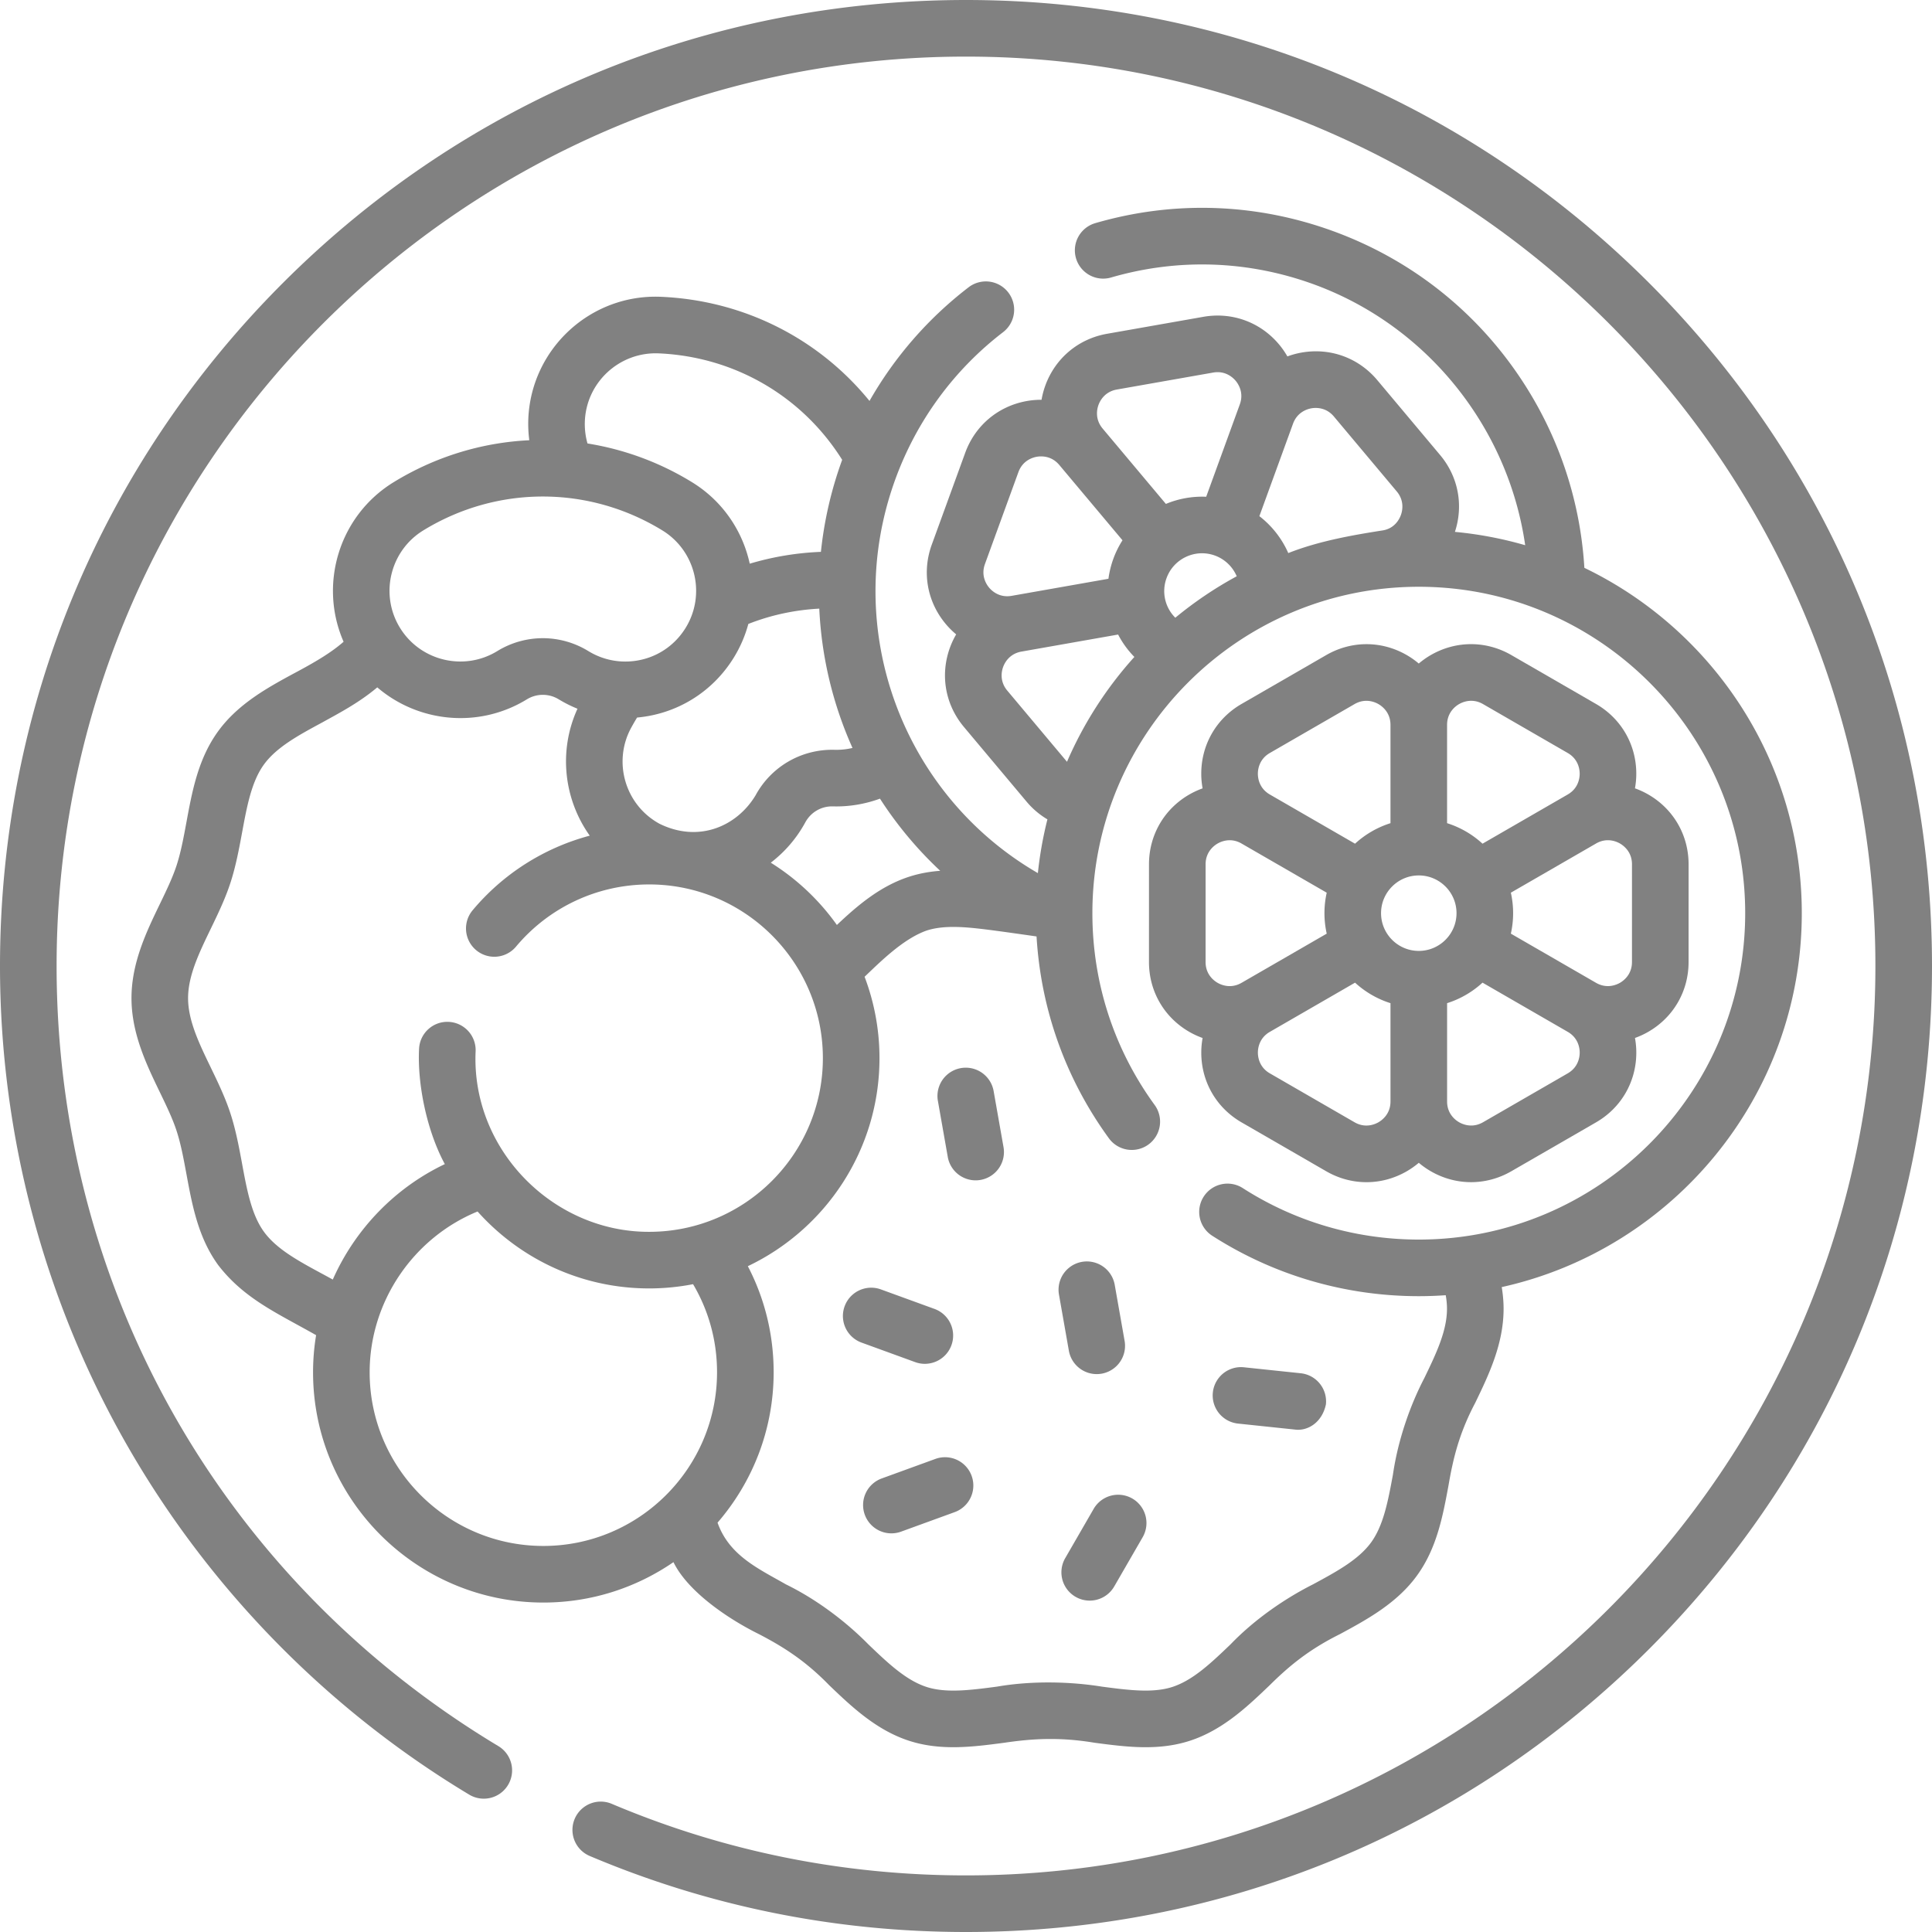 <svg xmlns="http://www.w3.org/2000/svg" xmlns:xlink="http://www.w3.org/1999/xlink" width="512" height="512" x="0" y="0" viewBox="0 0 512 512" style="enable-background:new 0 0 512 512" xml:space="preserve" class=""><g><path d="M372.815 173.608c-6.686-3.861-14.668-3.861-21.356-.002l-22.433 12.948c-6.688 3.86-10.68 10.775-10.68 18.497 0 1.32.125 2.613.352 3.875a21.877 21.877 0 0 0-3.525 1.63c-6.686 3.86-10.678 10.773-10.679 18.493l-.003 25.902c0 7.721 3.991 14.636 10.678 18.497a21.808 21.808 0 0 0 3.533 1.633 21.86 21.86 0 0 0-.351 3.866c0 7.72 3.991 14.634 10.676 18.495l22.43 12.953c3.344 1.931 7.012 2.897 10.681 2.896 3.667 0 7.334-.965 10.677-2.895a21.818 21.818 0 0 0 3.18-2.243 21.87 21.87 0 0 0 3.173 2.237c3.344 1.931 7.011 2.896 10.68 2.896 3.667 0 7.334-.965 10.677-2.894l22.433-12.948c6.688-3.86 10.68-10.775 10.68-18.497 0-1.32-.125-2.613-.352-3.875a21.877 21.877 0 0 0 3.525-1.63c6.686-3.86 10.678-10.773 10.679-18.493l.003-25.902c0-7.721-3.991-14.636-10.678-18.497a21.808 21.808 0 0 0-3.533-1.633 21.86 21.86 0 0 0 .351-3.866c0-7.72-3.99-14.634-10.676-18.495l-22.43-12.953c-6.686-3.861-14.67-3.862-21.358-.002a21.959 21.959 0 0 0-3.181 2.243 21.941 21.941 0 0 0-3.173-2.236zm50.14 49.938.024-.015c2.858-1.638 5.382-.54 6.335.011.956.552 3.179 2.193 3.178 5.505l-.003 25.902c0 3.312-2.223 4.952-3.178 5.504-.953.55-3.471 1.646-6.329.014l-.023-.014-22.566-13.028c.389-1.748.6-3.562.6-5.426s-.211-3.678-.6-5.427zM385.993 242c0 5.514-4.486 10-10 10s-10-4.486-10-10 4.486-10 10-10 10 4.486 10 10zm-56.929 18.436-.034.017-.024.015c-2.858 1.638-5.382.54-6.335-.011-.956-.552-3.179-2.193-3.178-5.505l.003-25.902c0-3.312 2.223-4.952 3.178-5.504.951-.55 3.468-1.646 6.324-.017l.028.018 22.567 13.027c-.389 1.748-.6 3.562-.6 5.426s.212 3.679.6 5.428zm7.462-60.89 22.432-12.948c2.87-1.656 5.401-.552 6.357 0 .953.551 3.165 2.186 3.176 5.482l-.001.019.002.048v26.003a25.003 25.003 0 0 0-9.391 5.438l-22.533-13.008c-.013-.008-.025-.017-.038-.024l-.029-.016c-2.845-1.657-3.154-4.389-3.154-5.489 0-1.103.31-3.849 3.179-5.505zm28.79 97.861c-.955.552-3.486 1.656-6.357 0l-22.43-12.953c-2.868-1.657-3.177-4.401-3.177-5.505 0-1.1.309-3.828 3.149-5.486l.027-.014 22.575-13.035a25.014 25.014 0 0 0 9.391 5.437l.001 26.009-.002.039.001.02c-.008 3.3-2.224 4.937-3.178 5.488zm50.143-12.953-22.432 12.948c-2.871 1.655-5.402.551-6.357 0-.954-.551-3.167-2.187-3.176-5.486v-.015l-.001-26.052a25.01 25.01 0 0 0 9.391-5.438l22.533 13.008c.013.008.025.017.038.024l.029.016c2.845 1.657 3.154 4.389 3.154 5.489 0 1.104-.31 3.85-3.179 5.506zm-28.791-97.861c.957-.551 3.488-1.655 6.357 0l22.43 12.953c2.869 1.657 3.178 4.401 3.178 5.505 0 1.1-.309 3.828-3.15 5.486l-.027.014-.04.026-22.533 13.01a25 25 0 0 0-9.391-5.437v-26.048l-.001-.024c.01-3.298 2.224-4.934 3.177-5.485z" fill="#818181" opacity="1" data-original="#000000" class=""></path><path d="M143.993 424.693c12.788 0 24.664-3.961 34.482-10.71 3.864 7.931 14.772 15.201 22.675 19.089 6.307 3.288 12.165 6.921 18.581 13.514 5.82 5.575 12.417 11.893 21.186 14.74 8.43 2.737 16.979 1.61 25.248.521 7.235-1.07 14.556-1.559 23.901 0 4.449.586 8.979 1.184 13.53 1.184 3.905 0 7.824-.44 11.718-1.705 8.769-2.847 15.365-9.165 21.185-14.739 5.087-5.032 10.317-9.405 18.58-13.515 7.057-3.812 15.054-8.132 20.406-15.485 5.308-7.292 6.887-15.835 8.415-24.097 1.188-6.93 2.792-13.674 7.063-21.745 3.518-7.28 7.505-15.532 7.505-24.91 0-1.875-.17-3.784-.492-5.74 45.434-10.071 79.518-50.675 79.518-99.095 0-40.26-23.562-75.119-57.62-91.516-1.128-18.685-7.357-36.6-18.169-52.073-11.977-17.14-28.729-29.992-48.444-37.168-20.417-7.432-42.205-8.159-63.007-2.105a7.5 7.5 0 0 0-5.105 9.297 7.5 7.5 0 0 0 9.297 5.105c17.72-5.157 36.284-4.536 53.686 1.798 30.075 10.946 51.572 37.959 56.059 69.149-6-1.738-12.227-2.933-18.625-3.534 2.325-7.068.887-14.633-3.924-20.368l-16.647-19.844c-4.963-5.916-12.466-8.646-20.069-7.306-1.3.229-2.553.577-3.756 1.02a21.81 21.81 0 0 0-2.217-3.188c-4.962-5.915-12.462-8.644-20.067-7.306l-25.509 4.495c-7.604 1.34-13.72 6.472-16.361 13.728a21.985 21.985 0 0 0-.995 3.761 21.848 21.848 0 0 0-3.87.327c-7.603 1.34-13.719 6.471-16.36 13.726l-8.861 24.338c-2.642 7.256-1.256 15.119 3.708 21.034a21.86 21.86 0 0 0 2.759 2.744 21.876 21.876 0 0 0-1.651 3.512c-2.641 7.254-1.255 15.117 3.707 21.031l16.647 19.844a21.443 21.443 0 0 0 5.478 4.64 100.844 100.844 0 0 0-2.53 14.242c-35.765-20.716-52.291-64.49-37.784-104.346 5.649-15.52 15.525-29.007 28.561-39.006a7.5 7.5 0 1 0-9.129-11.903 100.978 100.978 0 0 0-26.27 30.125c-13.467-16.546-33.307-26.638-55.216-27.595-18.596-.825-34.386 13.657-35.198 32.252a33.82 33.82 0 0 0 .256 5.756c-12.456.597-24.805 4.291-35.925 11.104-14.53 8.905-19.94 27.11-13.288 42.301-3.127 2.739-7.109 5.167-12.821 8.206-7.056 3.812-15.054 8.132-20.405 15.485-5.307 7.292-6.887 15.835-8.415 24.096-.756 4.09-1.471 7.954-2.603 11.439-1.063 3.273-2.714 6.689-4.461 10.306-3.518 7.281-7.505 15.533-7.505 24.911 0 9.377 3.987 17.629 7.504 24.909 1.748 3.617 3.398 7.033 4.461 10.307 1.132 3.485 1.846 7.349 2.603 11.439 1.527 8.261 3.107 16.804 8.414 24.096 6.937 9.004 15.831 12.82 25.945 18.568a60.182 60.182 0 0 0-.809 9.827c0 33.655 27.378 61.033 61.03 61.033zm-46.03-61.03c0-18.714 11.552-35.605 28.598-42.604 11.184 12.501 27.425 20.388 45.479 20.388a61.06 61.06 0 0 0 11.629-1.125c4.165 7.048 6.354 15.026 6.354 23.341 0 25.381-20.649 46.03-46.03 46.03s-46.03-20.649-46.03-46.03zM462.493 242c0 47.696-38.804 86.5-86.5 86.5-16.58 0-32.687-4.702-46.58-13.599a7.5 7.5 0 1 0-8.089 12.631c16.312 10.446 35.215 15.967 54.668 15.967 2.401 0 4.781-.09 7.14-.255.221 1.246.334 2.434.334 3.591 0 5.944-2.92 11.986-6.011 18.384-3.625 6.943-6.937 16.106-8.308 25.543-1.279 6.92-2.488 13.458-5.792 17.998-3.348 4.6-9.206 7.765-15.407 11.115-6.971 3.509-15.197 8.983-21.826 15.879-5.11 4.895-9.938 9.518-15.441 11.305-5.204 1.689-11.738.829-18.656-.084-7.882-1.277-18.178-1.667-27.821 0-6.918.912-13.453 1.774-18.656.084-5.504-1.788-10.332-6.411-15.442-11.306-5.496-5.59-13.223-11.667-21.826-15.879-7.333-4.187-15.04-7.651-18.125-16.357 9.253-10.702 14.869-24.631 14.869-39.855 0-9.918-2.346-19.481-6.842-28.11 20.608-9.81 34.889-30.834 34.889-55.136a60.708 60.708 0 0 0-3.947-21.563c4.291-4.081 10.225-10.036 16.424-12.241 5.203-1.689 11.737-.828 18.656.084 3.119.411 10.492 1.47 10.492 1.47 1.153 19.355 7.709 37.738 19.173 53.493a7.499 7.499 0 0 0 10.477 1.652 7.5 7.5 0 0 0 1.652-10.477c-10.798-14.84-16.505-32.418-16.505-50.834 0-47.696 38.804-86.5 86.5-86.5s86.5 38.804 86.5 86.5zm-140.527-94.774a10.03 10.03 0 0 1 5.779 5.493 101.853 101.853 0 0 0-16.275 10.985 9.941 9.941 0 0 1-2.321-10.501c1.885-5.182 7.637-7.865 12.817-5.977zm25.562-39.017c1.087-.192 3.844-.363 5.973 2.174l16.647 19.844c2.129 2.538 1.48 5.223 1.104 6.26-.377 1.037-1.597 3.57-4.869 4.085-7.475 1.177-16.695 2.725-24.976 5.999a25.173 25.173 0 0 0-7.661-9.783l8.913-24.488.007-.021c1.136-3.098 3.777-3.879 4.862-4.07zm-56.419-.893c.377-1.037 1.607-3.511 4.87-4.086l25.509-4.495c3.259-.575 5.263 1.329 5.972 2.174.707.843 2.226 3.134 1.112 6.233l-.009.022-.011.037-8.897 24.445a25.003 25.003 0 0 0-10.684 1.898l-16.728-19.933c-.009-.011-.016-.023-.025-.033l-.021-.023c-2.108-2.531-1.464-5.205-1.088-6.239zm-30.086 42.154 8.861-24.338c1.133-3.112 3.783-3.894 4.87-4.085 1.081-.191 3.821-.361 5.947 2.145l.022.027 16.75 19.96a25.019 25.019 0 0 0-2.42 4.893 25.496 25.496 0 0 0-1.306 5.308l-25.601 4.515-.043.005-.032.007c-3.247.561-5.239-1.334-5.945-2.177-.708-.845-2.236-3.147-1.103-6.26zm5.919 33.548c-2.128-2.537-1.48-5.223-1.103-6.259.377-1.035 1.604-3.499 4.85-4.08l.016-.002 25.606-4.516a24.765 24.765 0 0 0 4.309 5.935 101.773 101.773 0 0 0-17.854 27.785zm-17.776 47.753c-2.754.207-5.508.683-8.251 1.574-7.754 2.518-13.808 7.75-19.13 12.781a61.486 61.486 0 0 0-17.52-16.505 33.731 33.731 0 0 0 9.148-10.685c1.462-2.694 4.262-4.326 7.338-4.236 4.264.115 8.483-.6 12.451-2.048a101.152 101.152 0 0 0 15.964 19.119zm-81.905-37.893a63.053 63.053 0 0 1 1.573-2.72c10.598-.962 20.042-6.767 25.679-15.965a33.652 33.652 0 0 0 3.802-8.84c6.016-2.366 12.317-3.711 18.804-4.059a101.582 101.582 0 0 0 8.802 36.92 18.588 18.588 0 0 1-4.777.492c-8.715-.216-16.746 4.397-20.914 12.073-4.928 8.188-15.021 12.65-25.435 7.535-9.089-4.936-12.469-16.346-7.534-25.436zm-12.265-81.311c.451-10.333 9.22-18.349 19.558-17.921 20.118.879 38.059 11.357 48.631 28.214l-.018.048a101.881 101.881 0 0 0-5.616 24.34 76.509 76.509 0 0 0-18.861 3.134c-1.891-8.681-7.167-16.611-15.322-21.609a75.793 75.793 0 0 0-27.677-10.25 18.862 18.862 0 0 1-.695-5.956zm-42.817 28.995c19.539-11.972 43.813-11.972 63.351 0 8.819 5.405 11.597 16.976 6.193 25.794-3.438 5.611-9.426 8.961-16.018 8.961-3.44 0-6.821-.957-9.776-2.767a23.069 23.069 0 0 0-12.075-3.424 23.067 23.067 0 0 0-12.073 3.423c-8.82 5.402-20.392 2.625-25.795-6.193-5.404-8.818-2.625-20.39 6.193-25.794zM85.361 337.555c-6.201-3.35-12.059-6.514-15.406-11.114-3.304-4.54-4.513-11.077-5.792-17.997-.811-4.387-1.65-8.922-3.086-13.345-1.379-4.247-3.333-8.29-5.222-12.2-3.091-6.397-6.011-12.439-6.011-18.383s2.92-11.987 6.011-18.385c1.889-3.91 3.843-7.953 5.222-12.199 1.436-4.422 2.274-8.958 3.086-13.344 1.28-6.92 2.488-13.457 5.792-17.997 3.348-4.6 9.205-7.764 15.406-11.114 4.119-2.288 9.695-5.155 14.621-9.319 10.822 9.284 26.836 11.021 39.635 3.181a8.07 8.07 0 0 1 8.474.001 33.856 33.856 0 0 0 4.95 2.48c-5.134 11.236-3.579 24.058 3.25 33.64a60.913 60.913 0 0 0-31.115 19.858 7.501 7.501 0 0 0 11.514 9.615c8.781-10.516 21.666-16.547 35.35-16.547 25.381 0 46.03 20.649 46.03 46.03s-20.649 46.03-46.03 46.03c-25.446.081-47.184-21.755-45.995-47.857a7.5 7.5 0 0 0-7.203-7.786c-4.127-.168-7.625 3.063-7.786 7.203-.464 9.201 2.001 21.564 6.826 30.496-13.317 6.338-23.809 17.334-29.689 30.594a390.457 390.457 0 0 0-2.832-1.541z" fill="#818181" opacity="1" data-original="#000000" class=""></path><path d="m247.879 386.632-14.215 5.174a7.5 7.5 0 0 0 5.129 14.096l14.215-5.174a7.5 7.5 0 0 0-5.129-14.096zM290.638 364.151a7.5 7.5 0 0 0 7.395-8.803l-2.627-14.898a7.5 7.5 0 0 0-14.772 2.604l2.627 14.898a7.502 7.502 0 0 0 7.377 6.199zM328.093 377.263l15.045 1.582c3.416.472 7.243-1.876 8.243-6.675a7.5 7.5 0 0 0-6.675-8.243l-15.045-1.582a7.5 7.5 0 0 0-1.568 14.918zM245.095 361.429a7.502 7.502 0 0 0 2.565-14.55l-14.215-5.174a7.5 7.5 0 0 0-5.13 14.096l14.215 5.174a7.492 7.492 0 0 0 2.565.454zM263.315 289.104a7.5 7.5 0 0 0-14.772 2.604l2.627 14.898a7.502 7.502 0 0 0 8.688 6.084 7.5 7.5 0 0 0 6.084-8.688zM300.074 397.127a7.5 7.5 0 0 0-10.245 2.745l-7.564 13.101a7.5 7.5 0 0 0 12.99 7.5l7.564-13.101a7.5 7.5 0 0 0-2.745-10.245z" fill="#818181" opacity="1" data-original="#000000" class=""></path><path d="M437.02 74.98C388.667 26.629 324.38 0 256 0S123.333 26.629 74.98 74.98C26.629 123.333 0 187.62 0 256c0 44.998 11.841 89.255 34.243 127.988 21.73 37.573 52.888 69.25 90.105 91.609a7.5 7.5 0 0 0 7.725-12.859C58.765 418.698 15 341.413 15 256 15 123.112 123.112 15 256 15s241 108.112 241 241-108.112 241-241 241c-32.563 0-64.146-6.38-93.871-18.963a7.5 7.5 0 1 0-5.848 13.814C187.867 505.221 221.417 512 256 512c68.38 0 132.667-26.629 181.02-74.98C485.371 388.667 512 324.38 512 256s-26.629-132.667-74.98-181.02z" fill="#818181" opacity="1" data-original="#000000" class=""></path></g></svg>